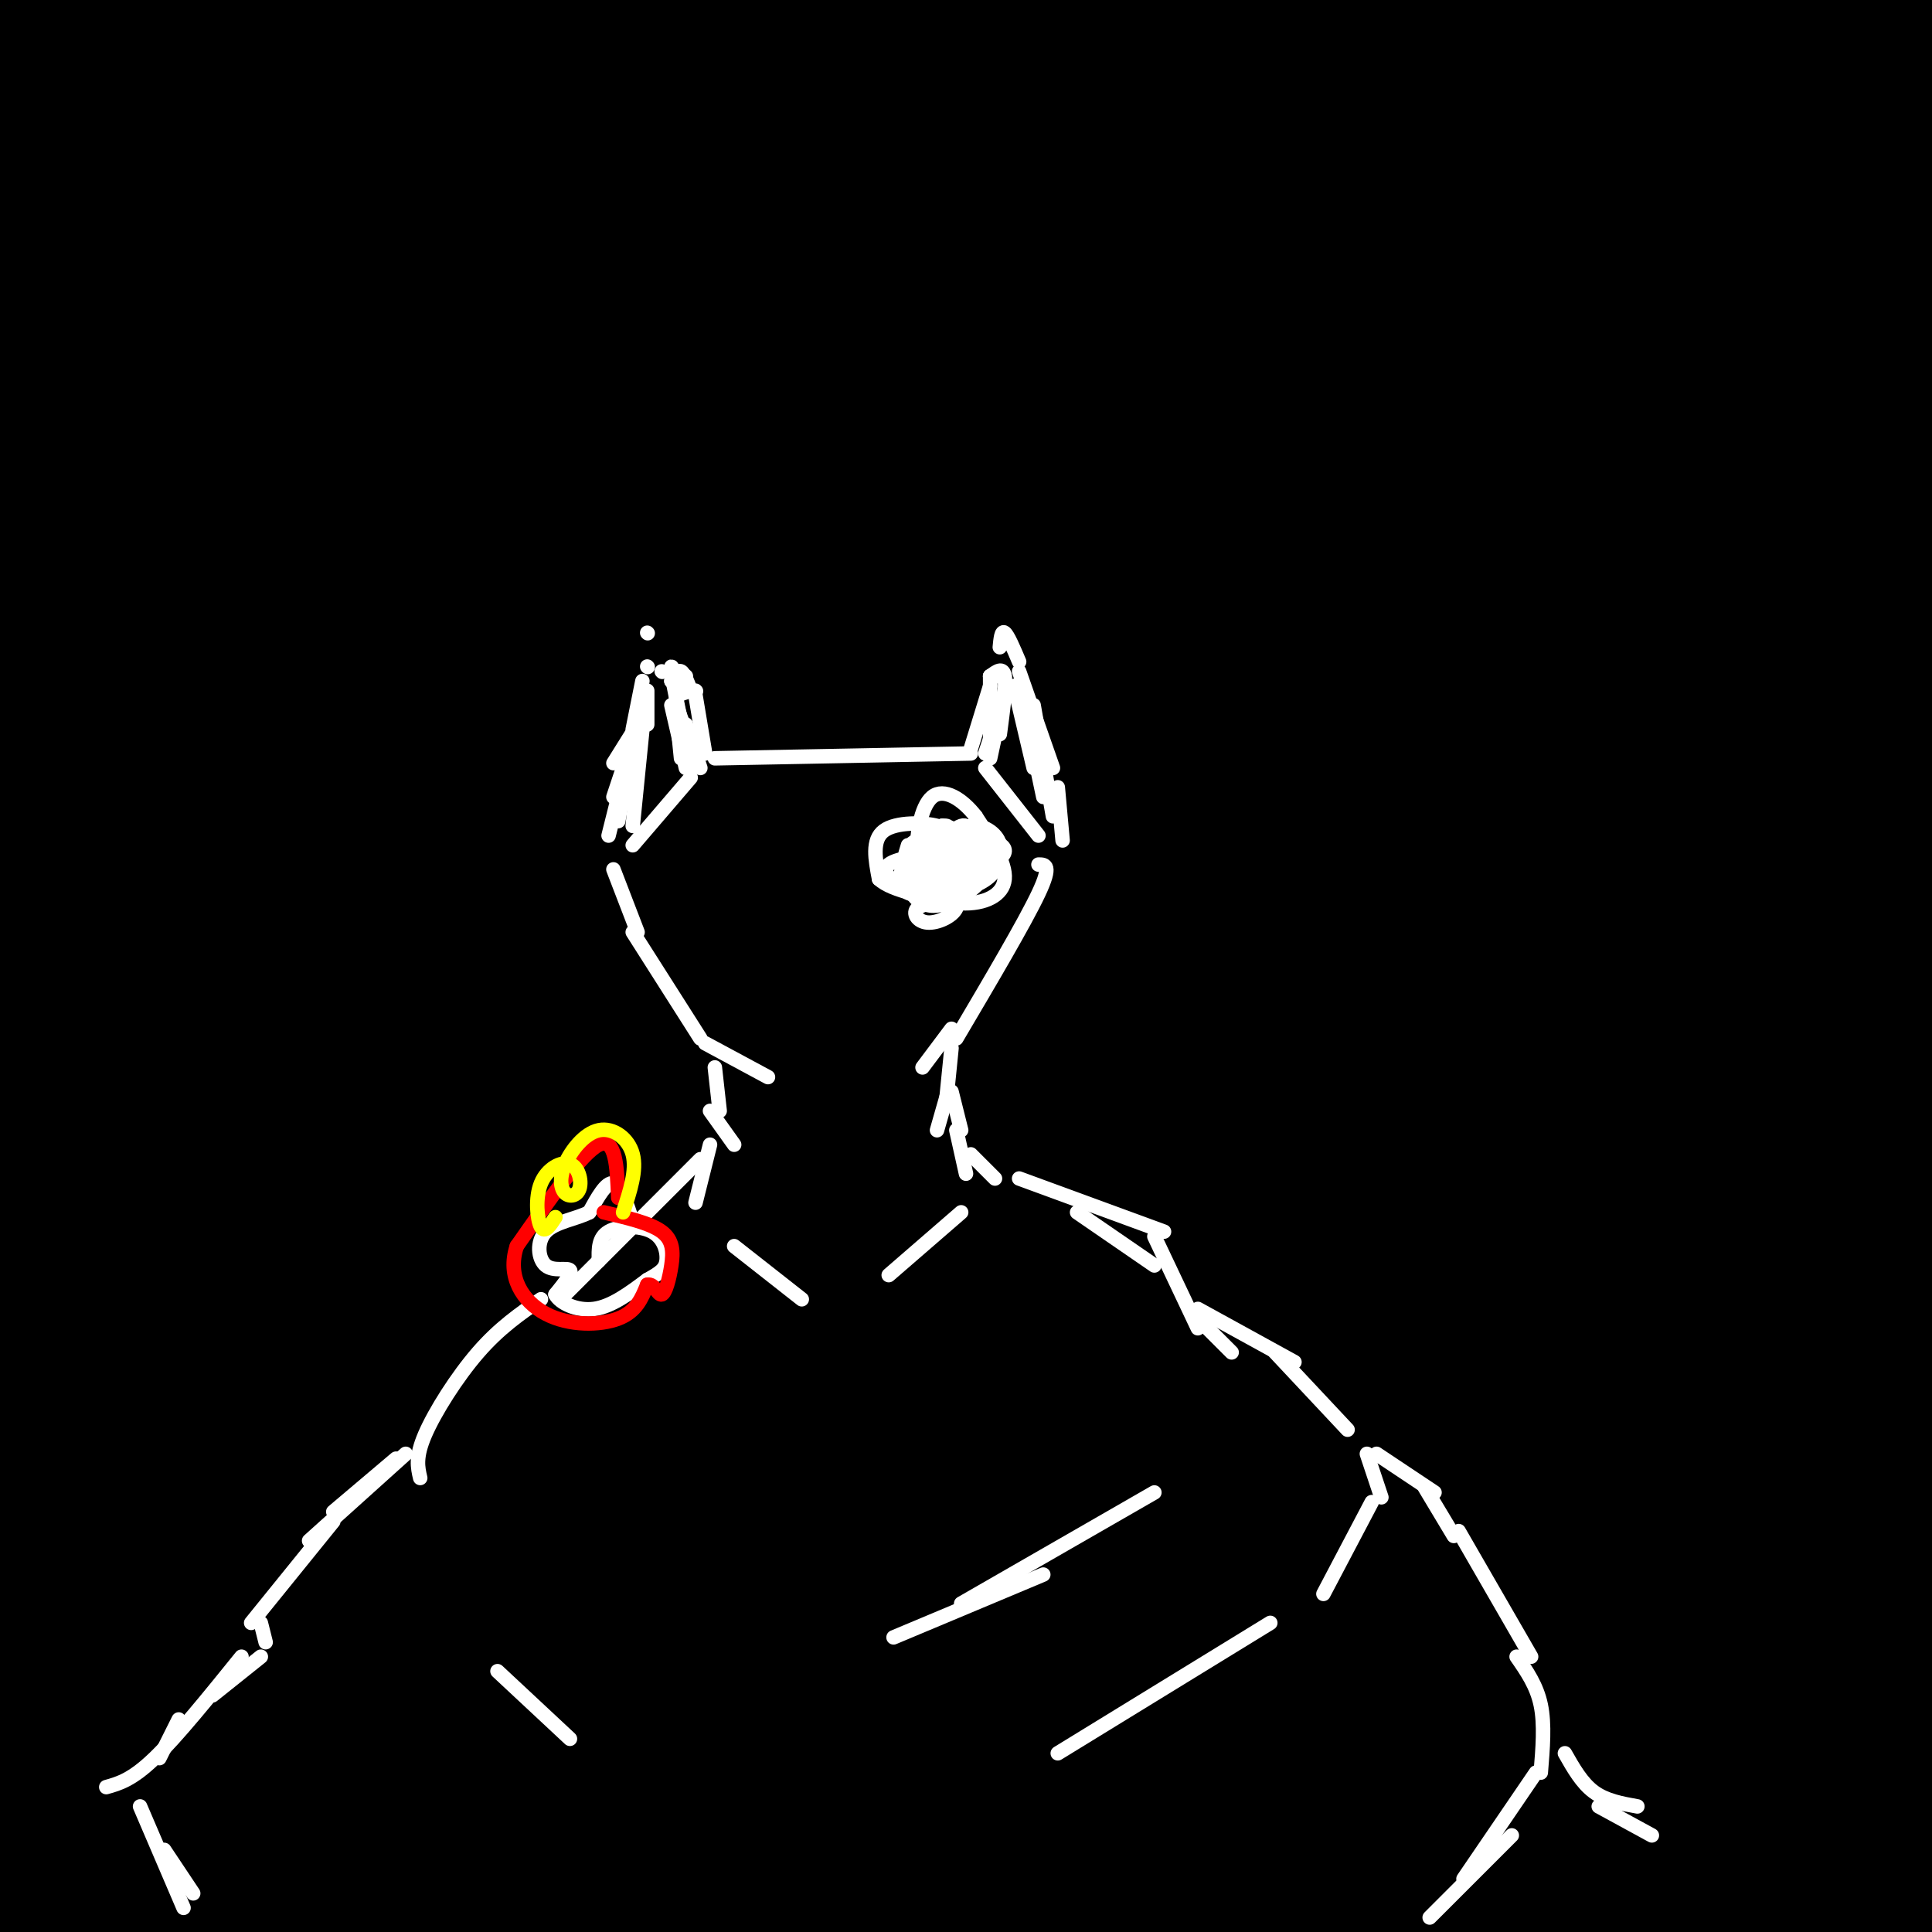 <svg viewBox='0 0 400 400' version='1.1' xmlns='http://www.w3.org/2000/svg' xmlns:xlink='http://www.w3.org/1999/xlink'><rect x="0" y="0" width="400" height="400" fill="#333333" stroke="none"/><g fill='none' stroke='#000000' stroke-width='28' stroke-linecap='round' stroke-linejoin='round'><path d='M43,27c-27.492,2.212 -54.984,4.423 -21,0c33.984,-4.423 129.443,-15.481 182,-21c52.557,-5.519 62.211,-5.500 95,-5c32.789,0.500 88.712,1.481 64,1c-24.712,-0.481 -130.061,-2.423 -207,-1c-76.939,1.423 -125.470,6.212 -174,11'/><path d='M30,3c46.476,-1.345 92.952,-2.690 151,-1c58.048,1.690 127.667,6.417 120,6c-7.667,-0.417 -92.619,-5.976 -158,-7c-65.381,-1.024 -111.190,2.488 -157,6'/><path d='M27,2c0.000,0.000 63.000,-3.000 63,-3'/><path d='M330,0c0.000,0.000 81.000,3.000 81,3'/><path d='M397,3c-38.399,-1.804 -76.798,-3.607 -117,-3c-40.202,0.607 -82.208,3.625 -109,5c-26.792,1.375 -38.369,1.107 -70,5c-31.631,3.893 -83.315,11.946 -135,20'/><path d='M9,24c26.327,-3.452 52.655,-6.905 94,-9c41.345,-2.095 97.708,-2.833 131,-3c33.292,-0.167 43.512,0.238 74,3c30.488,2.762 81.244,7.881 132,13'/><path d='M377,28c-62.583,-2.750 -125.167,-5.500 -192,-3c-66.833,2.500 -137.917,10.250 -209,18'/><path d='M16,34c10.458,-1.881 20.917,-3.762 55,-6c34.083,-2.238 91.792,-4.833 144,-5c52.208,-0.167 98.917,2.095 138,5c39.083,2.905 70.542,6.452 102,10'/><path d='M365,41c-87.917,0.500 -175.833,1.000 -237,4c-61.167,3.000 -95.583,8.500 -130,14'/><path d='M9,56c45.018,-4.256 90.036,-8.512 122,-11c31.964,-2.488 50.875,-3.208 87,-3c36.125,0.208 89.464,1.345 125,3c35.536,1.655 53.268,3.827 71,6'/><path d='M352,60c-35.667,-1.000 -71.333,-2.000 -131,2c-59.667,4.000 -143.333,13.000 -227,22'/><path d='M65,68c16.511,-1.978 33.022,-3.956 63,-6c29.978,-2.044 73.422,-4.156 130,-3c56.578,1.156 126.289,5.578 196,10'/><path d='M359,71c-51.911,-0.622 -103.822,-1.244 -158,1c-54.178,2.244 -110.622,7.356 -152,12c-41.378,4.644 -67.689,8.822 -94,13'/><path d='M41,86c52.444,-4.511 104.889,-9.022 153,-11c48.111,-1.978 91.889,-1.422 132,0c40.111,1.422 76.556,3.711 113,6'/><path d='M400,87c-49.244,0.339 -98.488,0.679 -132,2c-33.512,1.321 -51.292,3.625 -69,5c-17.708,1.375 -35.345,1.821 -75,7c-39.655,5.179 -101.327,15.089 -163,25'/><path d='M11,112c64.400,-7.022 128.800,-14.044 162,-18c33.200,-3.956 35.200,-4.844 73,-4c37.800,0.844 111.400,3.422 185,6'/><path d='M366,95c-48.250,-1.917 -96.500,-3.833 -165,0c-68.500,3.833 -157.250,13.417 -246,23'/><path d='M44,100c30.375,-3.923 60.750,-7.845 96,-10c35.250,-2.155 75.375,-2.542 102,-3c26.625,-0.458 39.750,-0.988 72,1c32.250,1.988 83.625,6.494 135,11'/><path d='M382,109c-49.200,-0.889 -98.400,-1.778 -134,-2c-35.600,-0.222 -57.600,0.222 -102,4c-44.400,3.778 -111.200,10.889 -178,18'/><path d='M88,117c47.417,-3.333 94.833,-6.667 154,-7c59.167,-0.333 130.083,2.333 201,5'/><path d='M389,117c-52.044,-0.400 -104.089,-0.800 -158,2c-53.911,2.800 -109.689,8.800 -150,14c-40.311,5.200 -65.156,9.600 -90,14'/><path d='M54,135c35.131,-3.958 70.262,-7.917 99,-10c28.738,-2.083 51.083,-2.292 79,-3c27.917,-0.708 61.405,-1.917 101,-1c39.595,0.917 85.298,3.958 131,7'/><path d='M362,129c-16.733,-0.600 -33.467,-1.200 -73,0c-39.533,1.200 -101.867,4.200 -159,11c-57.133,6.800 -109.067,17.400 -161,28'/><path d='M50,159c65.444,-6.844 130.889,-13.689 175,-17c44.111,-3.311 66.889,-3.089 101,-2c34.111,1.089 79.556,3.044 125,5'/><path d='M376,144c-13.524,-1.131 -27.048,-2.262 -66,-1c-38.952,1.262 -103.333,4.917 -151,9c-47.667,4.083 -78.619,8.595 -105,13c-26.381,4.405 -48.190,8.702 -70,13'/><path d='M61,165c69.044,-5.200 138.089,-10.400 175,-13c36.911,-2.600 41.689,-2.600 72,-1c30.311,1.600 86.156,4.800 142,8'/><path d='M391,166c-49.036,-0.893 -98.071,-1.786 -134,-2c-35.929,-0.214 -58.750,0.250 -103,5c-44.250,4.750 -109.929,13.786 -148,20c-38.071,6.214 -48.536,9.607 -59,13'/><path d='M52,184c17.422,-4.133 34.844,-8.267 72,-13c37.156,-4.733 94.044,-10.067 144,-12c49.956,-1.933 92.978,-0.467 136,1'/><path d='M380,172c-79.889,-0.911 -159.778,-1.822 -208,-1c-48.222,0.822 -64.778,3.378 -98,10c-33.222,6.622 -83.111,17.311 -133,28'/><path d='M33,202c53.250,-8.333 106.500,-16.667 170,-21c63.500,-4.333 137.250,-4.667 211,-5'/><path d='M369,181c-41.467,0.444 -82.933,0.889 -140,6c-57.067,5.111 -129.733,14.889 -176,22c-46.267,7.111 -66.133,11.556 -86,16'/><path d='M32,209c66.556,-8.356 133.111,-16.711 169,-21c35.889,-4.289 41.111,-4.511 74,-4c32.889,0.511 93.444,1.756 154,3'/><path d='M392,199c-54.956,-1.489 -109.911,-2.978 -166,0c-56.089,2.978 -113.311,10.422 -155,17c-41.689,6.578 -67.844,12.289 -94,18'/><path d='M54,227c33.444,-4.333 66.889,-8.667 96,-12c29.111,-3.333 53.889,-5.667 99,-6c45.111,-0.333 110.556,1.333 176,3'/><path d='M380,218c-48.200,1.244 -96.400,2.489 -131,4c-34.600,1.511 -55.600,3.289 -97,10c-41.400,6.711 -103.200,18.356 -165,30'/><path d='M46,250c14.178,-2.489 28.356,-4.978 70,-9c41.644,-4.022 110.756,-9.578 168,-11c57.244,-1.422 102.622,1.289 148,4'/><path d='M339,231c-38.356,-0.467 -76.711,-0.933 -103,-1c-26.289,-0.067 -40.511,0.267 -80,4c-39.489,3.733 -104.244,10.867 -169,18'/><path d='M47,238c32.232,-3.375 64.464,-6.750 90,-8c25.536,-1.250 44.375,-0.375 69,0c24.625,0.375 55.036,0.250 89,2c33.964,1.750 71.482,5.375 109,9'/><path d='M341,241c-47.444,0.311 -94.889,0.622 -130,2c-35.111,1.378 -57.889,3.822 -94,10c-36.111,6.178 -85.556,16.089 -135,26'/><path d='M54,265c57.356,-7.178 114.711,-14.356 157,-18c42.289,-3.644 69.511,-3.756 106,-3c36.489,0.756 82.244,2.378 128,4'/><path d='M398,252c-35.060,-0.714 -70.119,-1.429 -99,-1c-28.881,0.429 -51.583,2.000 -81,4c-29.417,2.000 -65.548,4.429 -108,10c-42.452,5.571 -91.226,14.286 -140,23'/><path d='M13,277c50.400,-8.022 100.800,-16.044 135,-21c34.200,-4.956 52.200,-6.844 99,-7c46.800,-0.156 122.400,1.422 198,3'/><path d='M366,256c-10.689,-0.600 -21.378,-1.200 -64,2c-42.622,3.200 -117.178,10.200 -175,18c-57.822,7.800 -98.911,16.400 -140,25'/><path d='M22,288c51.792,-9.089 103.583,-18.179 137,-23c33.417,-4.821 48.458,-5.375 72,-7c23.542,-1.625 55.583,-4.321 93,-5c37.417,-0.679 80.208,0.661 123,2'/><path d='M376,267c-58.667,3.089 -117.333,6.178 -158,9c-40.667,2.822 -63.333,5.378 -99,12c-35.667,6.622 -84.333,17.311 -133,28'/><path d='M40,309c62.533,-12.578 125.067,-25.156 168,-32c42.933,-6.844 66.267,-7.956 98,-9c31.733,-1.044 71.867,-2.022 112,-3'/><path d='M355,276c-51.768,2.107 -103.536,4.214 -137,7c-33.464,2.786 -48.625,6.250 -75,11c-26.375,4.750 -63.964,10.786 -96,18c-32.036,7.214 -58.518,15.607 -85,24'/><path d='M70,312c34.554,-7.065 69.107,-14.131 99,-19c29.893,-4.869 55.125,-7.542 77,-10c21.875,-2.458 40.393,-4.702 71,-6c30.607,-1.298 73.304,-1.649 116,-2'/><path d='M399,287c-23.744,0.179 -47.488,0.357 -85,3c-37.512,2.643 -88.792,7.750 -148,18c-59.208,10.250 -126.345,25.643 -164,35c-37.655,9.357 -45.827,12.679 -54,16'/><path d='M4,339c50.267,-10.622 100.533,-21.244 136,-28c35.467,-6.756 56.133,-9.644 104,-12c47.867,-2.356 122.933,-4.178 198,-6'/><path d='M359,302c-68.667,5.911 -137.333,11.822 -176,16c-38.667,4.178 -47.333,6.622 -77,14c-29.667,7.378 -80.333,19.689 -131,32'/><path d='M56,345c55.667,-10.583 111.333,-21.167 173,-27c61.667,-5.833 129.333,-6.917 197,-8'/><path d='M348,311c-59.911,7.689 -119.822,15.378 -159,21c-39.178,5.622 -57.622,9.178 -90,17c-32.378,7.822 -78.689,19.911 -125,32'/><path d='M57,354c51.867,-8.356 103.733,-16.711 141,-21c37.267,-4.289 59.933,-4.511 94,-4c34.067,0.511 79.533,1.756 125,3'/><path d='M370,338c-50.067,2.622 -100.133,5.244 -137,8c-36.867,2.756 -60.533,5.644 -100,15c-39.467,9.356 -94.733,25.178 -150,41'/><path d='M33,382c30.768,-7.065 61.536,-14.131 87,-19c25.464,-4.869 45.625,-7.542 72,-11c26.375,-3.458 58.964,-7.702 96,-10c37.036,-2.298 78.518,-2.649 120,-3'/><path d='M387,346c-51.978,2.467 -103.956,4.933 -155,12c-51.044,7.067 -101.156,18.733 -136,28c-34.844,9.267 -54.422,16.133 -74,23'/><path d='M42,401c17.548,-6.262 35.095,-12.524 71,-20c35.905,-7.476 90.167,-16.167 130,-21c39.833,-4.833 65.238,-5.810 91,-6c25.762,-0.190 51.881,0.405 78,1'/><path d='M362,364c-50.333,3.167 -100.667,6.333 -147,13c-46.333,6.667 -88.667,16.833 -131,27'/><path d='M111,397c41.006,-7.631 82.012,-15.262 116,-20c33.988,-4.738 60.958,-6.583 83,-8c22.042,-1.417 39.155,-2.405 57,-2c17.845,0.405 36.423,2.202 55,4'/><path d='M400,379c-30.417,0.750 -60.833,1.500 -100,6c-39.167,4.500 -87.083,12.750 -135,21'/><path d='M143,401c24.036,-4.696 48.071,-9.393 65,-12c16.929,-2.607 26.750,-3.125 56,-5c29.250,-1.875 77.929,-5.107 109,-6c31.071,-0.893 44.536,0.554 58,2'/><path d='M357,390c0.000,0.000 -145.000,20.000 -145,20'/><path d='M243,399c33.750,-3.250 67.500,-6.500 96,-7c28.500,-0.500 51.750,1.750 75,4'/><path d='M305,403c21.667,-5.333 43.333,-10.667 61,-13c17.667,-2.333 31.333,-1.667 45,-1'/><path d='M379,392c0.000,0.000 -45.000,4.000 -45,4'/></g>
<g fill='none' stroke='#ffffff' stroke-width='3' stroke-linecap='round' stroke-linejoin='round'><path d='M144,144c0.000,0.000 2.000,12.000 2,12'/><path d='M148,157c0.000,0.000 53.000,-1.000 53,-1'/><path d='M201,155c0.000,0.000 4.000,-13.000 4,-13'/><path d='M205,140c0.000,0.000 0.000,15.000 0,15'/><path d='M143,143c0.000,0.000 -3.000,1.000 -3,1'/><path d='M143,143c-1.583,-0.083 -3.167,-0.167 -3,2c0.167,2.167 2.083,6.583 4,11'/><path d='M142,150c0.000,0.000 3.000,9.000 3,9'/><path d='M205,140c0.000,0.000 3.000,0.000 3,0'/><path d='M205,140c1.333,-1.000 2.667,-2.000 3,0c0.333,2.000 -0.333,7.000 -1,12'/><path d='M208,143c0.000,0.000 -3.000,14.000 -3,14'/><path d='M206,150c0.000,0.000 -2.000,6.000 -2,6'/><path d='M204,159c0.000,0.000 11.000,14.000 11,14'/><path d='M143,161c0.000,0.000 -12.000,14.000 -12,14'/><path d='M131,193c0.000,0.000 14.000,22.000 14,22'/><path d='M215,179c1.417,0.000 2.833,0.000 0,6c-2.833,6.000 -9.917,18.000 -17,30'/><path d='M127,180c0.000,0.000 5.000,13.000 5,13'/><path d='M146,216c0.000,0.000 13.000,7.000 13,7'/><path d='M148,221c0.000,0.000 1.000,9.000 1,9'/><path d='M197,213c0.000,0.000 -6.000,8.000 -6,8'/><path d='M197,217c0.000,0.000 -1.000,10.000 -1,10'/><path d='M197,226c0.000,0.000 2.000,8.000 2,8'/><path d='M196,227c0.000,0.000 -2.000,7.000 -2,7'/><path d='M147,230c0.000,0.000 5.000,7.000 5,7'/><path d='M147,237c0.000,0.000 -3.000,12.000 -3,12'/><path d='M145,240c0.000,0.000 -28.000,28.000 -28,28'/><path d='M198,234c0.000,0.000 2.000,9.000 2,9'/><path d='M201,239c0.000,0.000 5.000,5.000 5,5'/><path d='M199,251c0.000,0.000 -15.000,13.000 -15,13'/><path d='M152,258c0.000,0.000 14.000,11.000 14,11'/><path d='M131,253c-1.250,-3.833 -2.500,-7.667 -4,-8c-1.500,-0.333 -3.250,2.833 -5,6'/><path d='M122,251c-2.722,1.410 -7.029,1.935 -9,4c-1.971,2.065 -1.608,5.671 0,7c1.608,1.329 4.459,0.380 5,1c0.541,0.620 -1.230,2.810 -3,5'/><path d='M115,268c0.822,1.711 4.378,3.489 8,3c3.622,-0.489 7.311,-3.244 11,-6'/><path d='M134,265c2.652,-1.490 3.783,-2.214 4,-4c0.217,-1.786 -0.480,-4.635 -3,-6c-2.520,-1.365 -6.863,-1.247 -9,0c-2.137,1.247 -2.069,3.624 -2,6'/><path d='M195,174c0.778,-1.156 1.556,-2.311 -1,-3c-2.556,-0.689 -8.444,-0.911 -11,1c-2.556,1.911 -1.778,5.956 -1,10'/><path d='M182,182c2.667,2.500 9.833,3.750 17,5'/><path d='M199,187c4.911,0.244 8.689,-1.644 9,-5c0.311,-3.356 -2.844,-8.178 -6,-13'/><path d='M202,169c-2.738,-3.566 -6.585,-5.980 -9,-4c-2.415,1.980 -3.400,8.356 -3,12c0.400,3.644 2.185,4.558 4,4c1.815,-0.558 3.662,-2.588 4,-4c0.338,-1.412 -0.831,-2.206 -2,-3'/><path d='M196,174c0.010,-1.210 1.035,-2.735 0,-3c-1.035,-0.265 -4.130,0.729 -6,3c-1.870,2.271 -2.516,5.819 0,7c2.516,1.181 8.193,-0.004 9,-2c0.807,-1.996 -3.258,-4.803 -6,-5c-2.742,-0.197 -4.161,2.216 -4,4c0.161,1.784 1.903,2.938 4,3c2.097,0.062 4.548,-0.969 7,-2'/><path d='M200,179c1.553,-1.123 1.934,-2.931 0,-4c-1.934,-1.069 -6.184,-1.400 -8,-1c-1.816,0.400 -1.197,1.530 -1,3c0.197,1.470 -0.027,3.281 3,4c3.027,0.719 9.304,0.346 10,-2c0.696,-2.346 -4.189,-6.663 -8,-7c-3.811,-0.337 -6.549,3.308 -6,6c0.549,2.692 4.384,4.433 7,5c2.616,0.567 4.012,-0.040 4,-2c-0.012,-1.960 -1.432,-5.274 -3,-6c-1.568,-0.726 -3.284,1.137 -5,3'/><path d='M193,178c-1.978,1.800 -4.422,4.800 -4,6c0.422,1.200 3.711,0.600 7,0'/><path d='M188,175c-1.091,3.624 -2.182,7.248 -1,9c1.182,1.752 4.637,1.633 7,0c2.363,-1.633 3.635,-4.781 1,-6c-2.635,-1.219 -9.178,-0.511 -11,1c-1.822,1.511 1.078,3.825 3,5c1.922,1.175 2.866,1.212 5,0c2.134,-1.212 5.459,-3.672 5,-6c-0.459,-2.328 -4.703,-4.522 -7,-4c-2.297,0.522 -2.649,3.761 -3,7'/><path d='M187,181c0.656,1.930 3.795,3.253 7,3c3.205,-0.253 6.475,-2.084 7,-4c0.525,-1.916 -1.695,-3.918 -3,-3c-1.305,0.918 -1.694,4.756 -1,6c0.694,1.244 2.473,-0.104 4,-1c1.527,-0.896 2.802,-1.338 3,-3c0.198,-1.662 -0.682,-4.542 -3,-5c-2.318,-0.458 -6.075,1.506 -8,4c-1.925,2.494 -2.018,5.518 -1,7c1.018,1.482 3.148,1.424 5,0c1.852,-1.424 3.426,-4.212 5,-7'/><path d='M202,178c-1.918,-0.768 -9.213,0.813 -12,3c-2.787,2.187 -1.066,4.982 1,6c2.066,1.018 4.478,0.260 4,0c-0.478,-0.260 -3.847,-0.021 -5,1c-1.153,1.021 -0.091,2.823 2,3c2.091,0.177 5.210,-1.272 6,-3c0.790,-1.728 -0.749,-3.734 -2,-4c-1.251,-0.266 -2.215,1.210 -2,2c0.215,0.790 1.607,0.895 3,1'/><path d='M197,187c2.320,-1.145 6.620,-4.506 7,-6c0.380,-1.494 -3.162,-1.121 -5,0c-1.838,1.121 -1.974,2.991 0,3c1.974,0.009 6.057,-1.844 7,-4c0.943,-2.156 -1.253,-4.613 -3,-6c-1.747,-1.387 -3.046,-1.702 -4,0c-0.954,1.702 -1.565,5.420 1,6c2.565,0.580 8.304,-1.977 8,-4c-0.304,-2.023 -6.652,-3.511 -13,-5'/><path d='M195,171c-1.840,1.206 0.061,6.722 2,9c1.939,2.278 3.918,1.318 6,0c2.082,-1.318 4.268,-2.995 4,-5c-0.268,-2.005 -2.990,-4.340 -6,-4c-3.010,0.340 -6.309,3.353 -7,5c-0.691,1.647 1.227,1.926 3,2c1.773,0.074 3.400,-0.057 4,-2c0.600,-1.943 0.171,-5.698 -2,-5c-2.171,0.698 -6.086,5.849 -10,11'/><path d='M211,244c0.000,0.000 30.000,11.000 30,11'/><path d='M223,251c0.000,0.000 16.000,11.000 16,11'/><path d='M239,256c0.000,0.000 9.000,19.000 9,19'/><path d='M249,274c0.000,0.000 6.000,6.000 6,6'/><path d='M248,271c0.000,0.000 20.000,11.000 20,11'/><path d='M264,280c0.000,0.000 15.000,16.000 15,16'/><path d='M112,269c-4.289,2.956 -8.578,5.911 -13,11c-4.422,5.089 -8.978,12.311 -11,17c-2.022,4.689 -1.511,6.844 -1,9'/><path d='M82,302c0.000,0.000 -13.000,11.000 -13,11'/><path d='M84,301c0.000,0.000 -20.000,18.000 -20,18'/><path d='M69,315c0.000,0.000 -17.000,21.000 -17,21'/><path d='M54,336c0.000,0.000 1.000,4.000 1,4'/><path d='M103,346c0.000,0.000 15.000,14.000 15,14'/><path d='M263,336c0.000,0.000 -44.000,27.000 -44,27'/><path d='M239,309c0.000,0.000 -40.000,23.000 -40,23'/><path d='M216,326c0.000,0.000 -31.000,13.000 -31,13'/><path d='M134,131c0.000,0.000 0.100,0.100 0.1,0.1'/><path d='M137,139c0.000,0.000 0.100,0.100 0.1,0.1'/><path d='M141,143c-1.167,-3.333 -2.333,-6.667 -2,-4c0.333,2.667 2.167,11.333 4,20'/><path d='M140,147c0.000,0.000 1.000,10.000 1,10'/><path d='M139,146c0.000,0.000 3.000,13.000 3,13'/><path d='M139,141c0.000,0.000 3.000,-1.000 3,-1'/><path d='M139,141c0.667,-1.167 1.333,-2.333 2,-2c0.667,0.333 1.333,2.167 2,4'/><path d='M144,143c0.000,0.000 0.100,0.100 0.1,0.1'/><path d='M126,173c0.000,0.000 2.000,-8.000 2,-8'/><path d='M127,165c0.000,0.000 2.000,-6.000 2,-6'/><path d='M127,158c0.000,0.000 5.000,-8.000 5,-8'/><path d='M134,143c0.000,0.000 0.000,7.000 0,7'/><path d='M211,139c0.000,0.000 7.000,20.000 7,20'/><path d='M214,146c0.000,0.000 4.000,23.000 4,23'/><path d='M219,163c0.000,0.000 1.000,11.000 1,11'/><path d='M211,137c-1.167,-2.750 -2.333,-5.500 -3,-6c-0.667,-0.500 -0.833,1.250 -1,3'/><path d='M133,151c0.000,0.000 -2.000,20.000 -2,20'/><path d='M131,153c0.000,0.000 -3.000,17.000 -3,17'/><path d='M131,151c0.000,0.000 2.000,-10.000 2,-10'/><path d='M134,138c0.000,0.000 0.100,0.100 0.1,0.1'/><path d='M210,142c0.000,0.000 4.000,17.000 4,17'/><path d='M212,146c0.000,0.000 4.000,19.000 4,19'/><path d='M283,301c0.000,0.000 3.000,9.000 3,9'/><path d='M284,311c0.000,0.000 -10.000,19.000 -10,19'/><path d='M285,301c0.000,0.000 12.000,8.000 12,8'/><path d='M295,308c0.000,0.000 6.000,10.000 6,10'/><path d='M302,317c0.000,0.000 15.000,26.000 15,26'/><path d='M314,343c2.083,3.000 4.167,6.000 5,10c0.833,4.000 0.417,9.000 0,14'/><path d='M318,367c0.000,0.000 -15.000,22.000 -15,22'/><path d='M313,380c0.000,0.000 -17.000,17.000 -17,17'/><path d='M324,363c1.750,3.083 3.500,6.167 6,8c2.500,1.833 5.750,2.417 9,3'/><path d='M331,374c0.000,0.000 11.000,6.000 11,6'/><path d='M54,343c0.000,0.000 -10.000,8.000 -10,8'/><path d='M50,343c-6.667,8.250 -13.333,16.500 -18,21c-4.667,4.500 -7.333,5.250 -10,6'/><path d='M37,356c0.000,0.000 -4.000,8.000 -4,8'/><path d='M29,374c0.000,0.000 9.000,21.000 9,21'/><path d='M34,383c0.000,0.000 6.000,9.000 6,9'/></g>
<g fill='none' stroke='#ff0000' stroke-width='3' stroke-linecap='round' stroke-linejoin='round'><path d='M128,248c-0.250,-6.333 -0.500,-12.667 -4,-11c-3.500,1.667 -10.250,11.333 -17,21'/><path d='M107,258c-2.095,6.274 1.167,11.458 6,14c4.833,2.542 11.238,2.440 15,1c3.762,-1.440 4.881,-4.220 6,-7'/><path d='M134,266c1.493,-0.365 2.225,2.222 3,2c0.775,-0.222 1.593,-3.252 2,-6c0.407,-2.748 0.402,-5.214 -2,-7c-2.402,-1.786 -7.201,-2.893 -12,-4'/></g>
<g fill='none' stroke='#ffff00' stroke-width='3' stroke-linecap='round' stroke-linejoin='round'><path d='M129,251c1.432,-4.341 2.865,-8.682 2,-12c-0.865,-3.318 -4.027,-5.613 -7,-5c-2.973,0.613 -5.757,4.135 -7,7c-1.243,2.865 -0.944,5.072 0,6c0.944,0.928 2.535,0.577 3,-1c0.465,-1.577 -0.195,-4.382 -2,-5c-1.805,-0.618 -4.755,0.949 -6,4c-1.245,3.051 -0.784,7.586 0,9c0.784,1.414 1.892,-0.293 3,-2'/></g>
</svg>